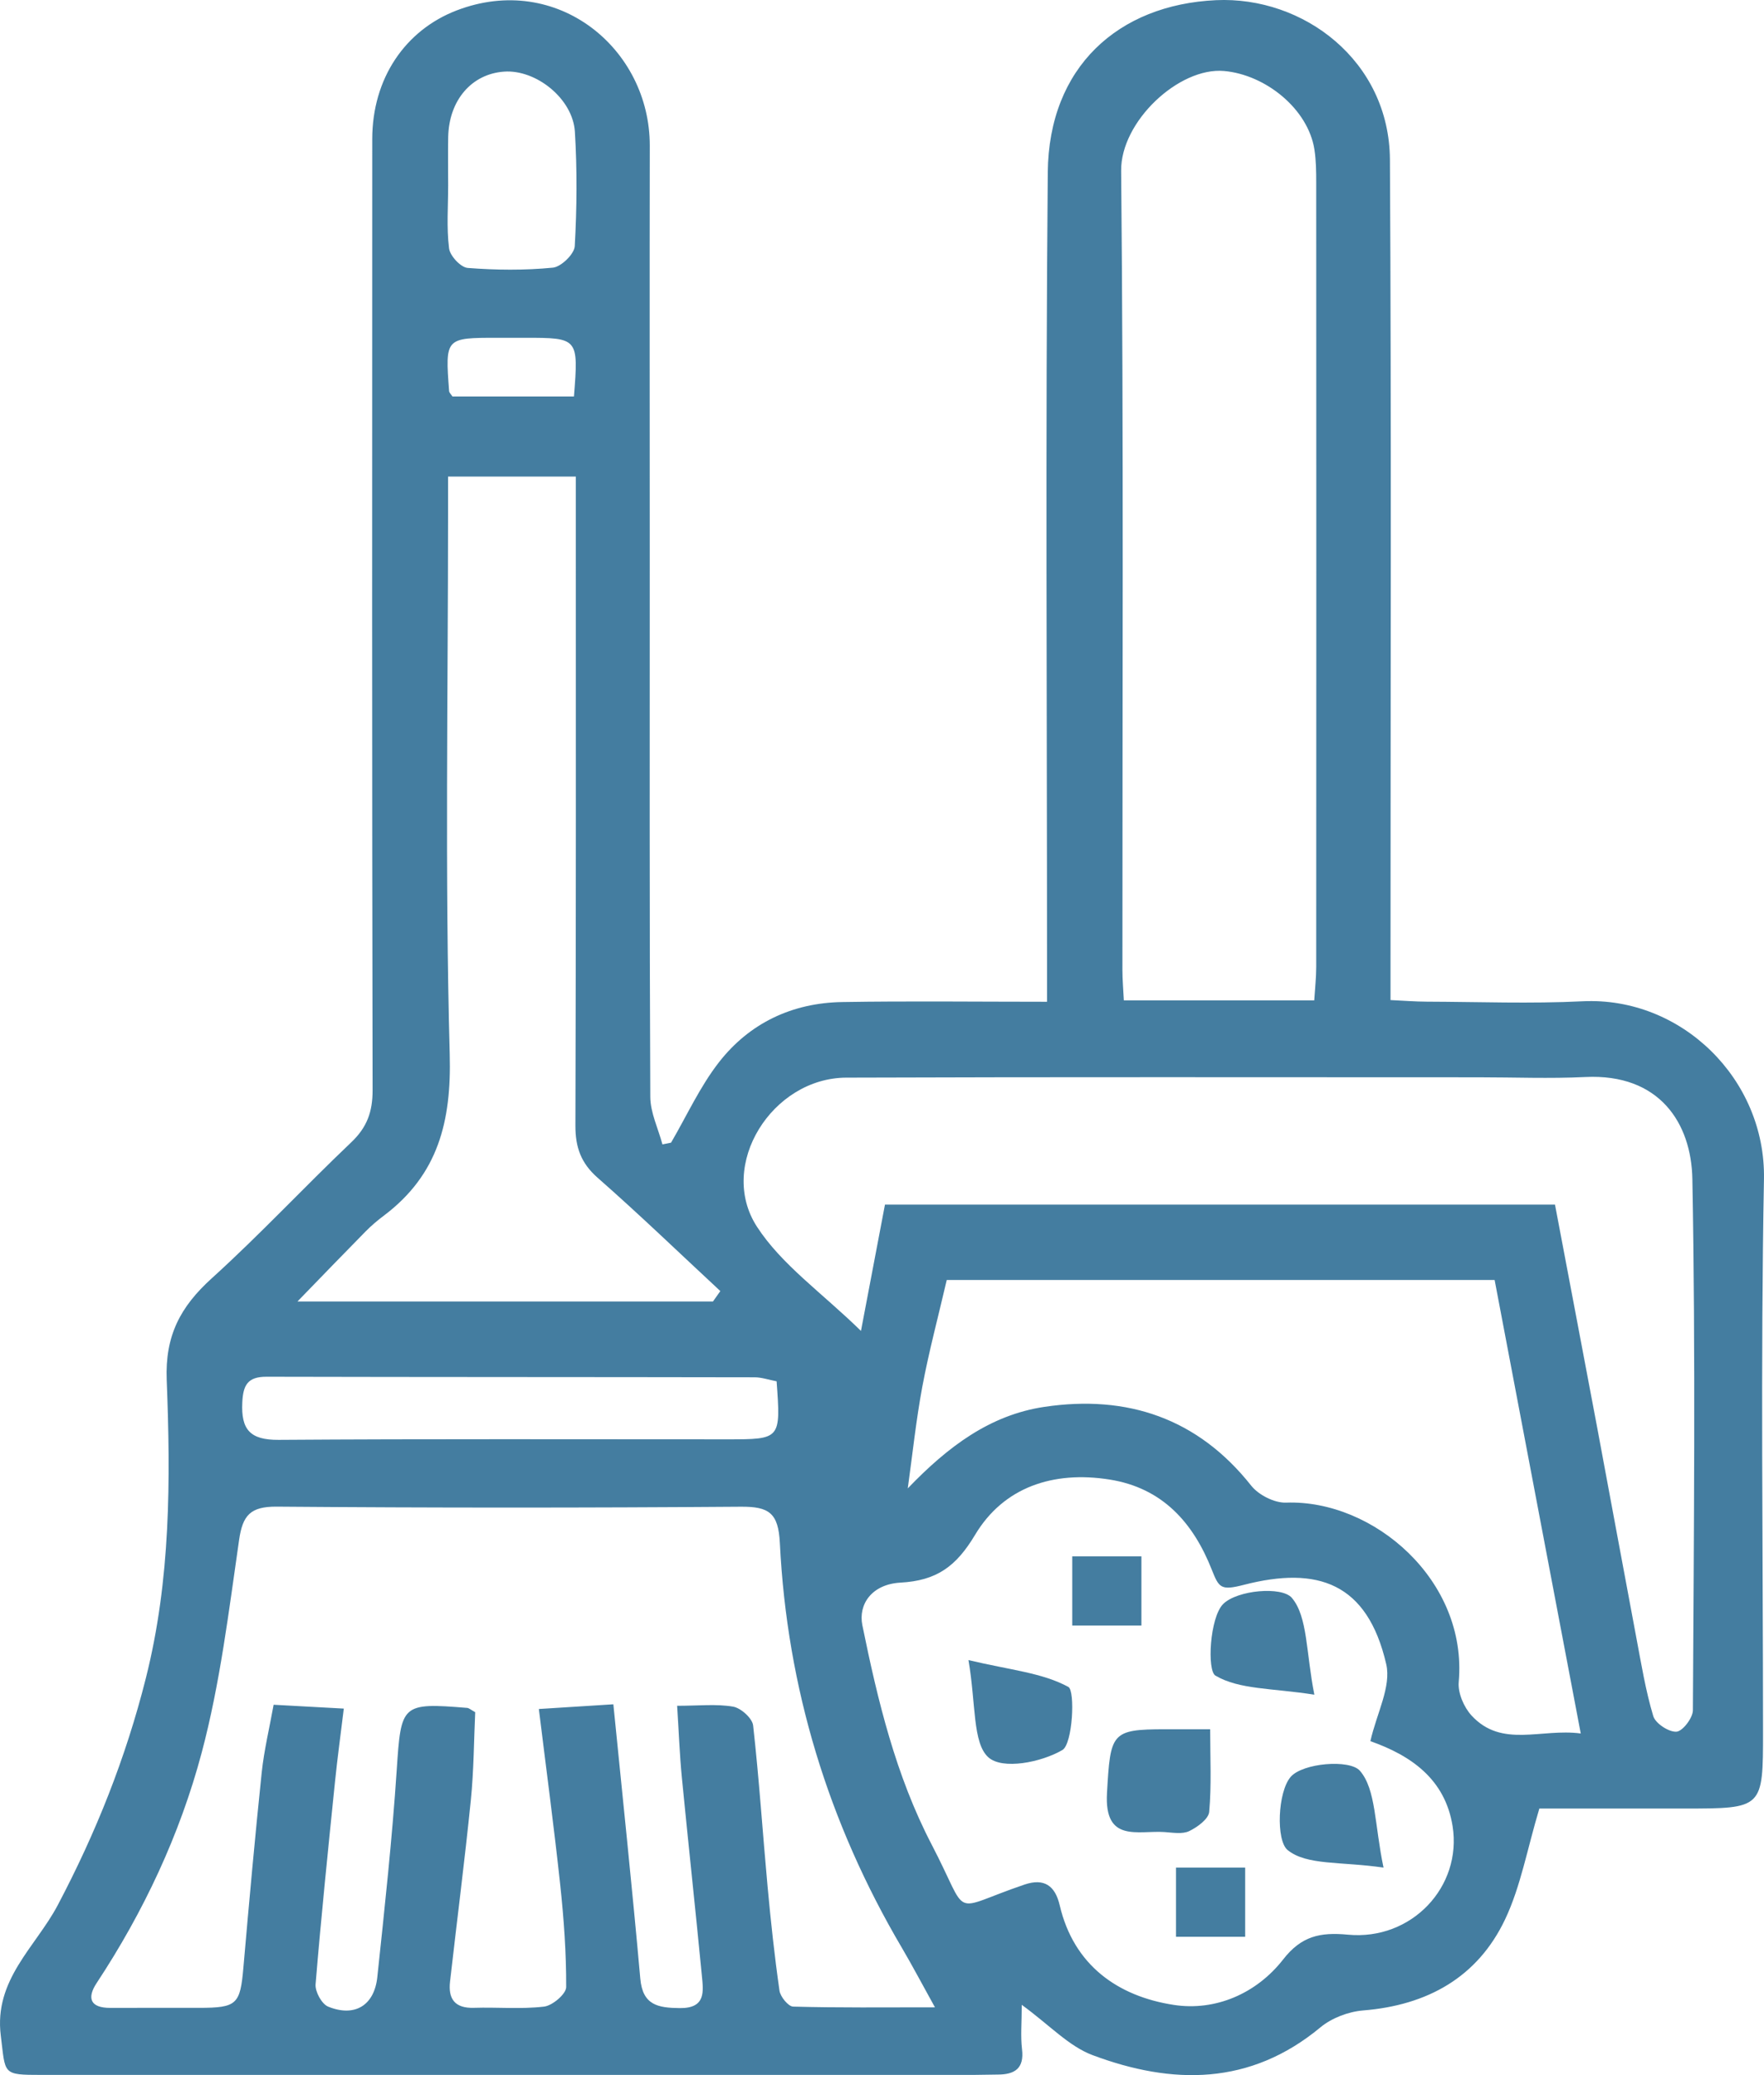 <?xml version="1.0" encoding="UTF-8"?> <svg xmlns="http://www.w3.org/2000/svg" width="51" height="60" viewBox="0 0 51 60"><g fill="#447DA0" fill-rule="evenodd"><path d="M16.594,11.464 C16.727,9.774 16.721,9.767 15.177,9.767 C14.914,9.767 14.651,9.767 14.387,9.767 C12.871,9.767 12.87,9.767 12.984,11.307 C12.988,11.355 13.041,11.401 13.081,11.464 L16.594,11.464 Z M12.957,5.353 C12.957,5.964 12.908,6.579 12.983,7.181 C13.009,7.397 13.32,7.731 13.521,7.747 C14.339,7.811 15.169,7.819 15.985,7.739 C16.223,7.716 16.603,7.347 16.617,7.119 C16.679,6.019 16.688,4.91 16.621,3.811 C16.562,2.852 15.499,2.006 14.575,2.071 C13.636,2.136 12.981,2.897 12.958,3.959 C12.949,4.424 12.957,4.889 12.957,5.353 L12.957,5.353 Z M22.453,39.939 C22.218,39.894 22.018,39.823 21.817,39.823 C17.114,39.814 12.409,39.818 7.705,39.807 C7.162,39.806 7.029,40.045 7.005,40.551 C6.968,41.33 7.224,41.638 8.055,41.632 C12.377,41.602 16.699,41.618 21.02,41.617 C22.574,41.617 22.574,41.617 22.453,39.939 L22.453,39.939 Z M20.613,37.631 C20.684,37.531 20.755,37.431 20.826,37.33 C19.647,36.235 18.489,35.117 17.28,34.055 C16.795,33.629 16.635,33.172 16.636,32.548 C16.655,26.641 16.648,20.733 16.648,14.825 L16.648,13.779 L12.954,13.779 L12.954,14.86 C12.954,20.069 12.862,25.281 13.002,30.487 C13.054,32.424 12.669,33.965 11.098,35.149 C10.913,35.287 10.735,35.439 10.573,35.603 C9.963,36.222 9.36,36.848 8.6,37.631 L20.613,37.631 Z M45.702,50.122 C44.845,45.612 44.023,41.28 43.212,37.009 L27.372,37.009 C27.123,38.083 26.856,39.078 26.667,40.087 C26.485,41.062 26.382,42.052 26.245,43.035 C27.407,41.825 28.623,40.913 30.194,40.678 C32.591,40.321 34.631,41.006 36.175,42.957 C36.387,43.225 36.847,43.459 37.181,43.447 C39.711,43.356 42.436,45.696 42.174,48.635 C42.146,48.949 42.323,49.361 42.544,49.602 C43.42,50.554 44.553,49.968 45.702,50.122 L45.702,50.122 Z M25.586,34.829 L44.957,34.829 C45.369,37.009 45.775,39.137 46.175,41.265 C46.554,43.289 46.925,45.314 47.306,47.336 C47.451,48.102 47.575,48.874 47.798,49.618 C47.861,49.83 48.246,50.084 48.468,50.07 C48.646,50.06 48.942,49.674 48.944,49.453 C48.971,44.332 49.024,39.21 48.929,34.091 C48.899,32.473 47.978,31.037 45.834,31.141 C44.806,31.191 43.774,31.149 42.744,31.149 C36.652,31.149 30.559,31.137 24.467,31.159 C22.322,31.166 20.736,33.691 21.883,35.466 C22.596,36.568 23.766,37.381 24.892,38.482 C25.139,37.183 25.356,36.041 25.586,34.829 L25.586,34.829 Z M39.62,50.344 C39.8,49.544 40.229,48.765 40.078,48.117 C39.532,45.759 38.09,45.276 35.962,45.824 C35.297,45.995 35.243,45.914 35.033,45.382 C34.502,44.04 33.62,43.023 32.077,42.779 C30.447,42.522 29.015,42.999 28.19,44.38 C27.642,45.296 27.079,45.702 26.033,45.76 C25.199,45.807 24.81,46.393 24.932,46.992 C25.377,49.175 25.899,51.341 26.936,53.334 C28.072,55.512 27.409,55.24 29.621,54.49 C30.195,54.296 30.507,54.528 30.638,55.09 C31.043,56.823 32.319,57.722 33.938,57.97 C35.136,58.154 36.325,57.646 37.099,56.654 C37.622,55.983 38.16,55.862 38.97,55.939 C40.809,56.114 42.278,54.554 41.996,52.797 C41.78,51.45 40.807,50.762 39.62,50.344 L39.62,50.344 Z M37.997,28.924 C38.019,28.579 38.054,28.269 38.054,27.959 C38.058,20.401 38.057,12.843 38.054,5.285 C38.054,4.966 38.051,4.643 38.003,4.329 C37.822,3.15 36.59,2.16 35.391,2.053 C34.085,1.936 32.4,3.513 32.414,4.937 C32.489,12.64 32.448,20.343 32.451,28.046 C32.451,28.328 32.477,28.609 32.492,28.924 L37.997,28.924 Z M9.94,49.402 C9.844,50.19 9.753,50.849 9.686,51.511 C9.487,53.464 9.285,55.418 9.124,57.374 C9.107,57.586 9.302,57.945 9.488,58.02 C10.256,58.332 10.823,57.986 10.909,57.163 C11.12,55.169 11.338,53.173 11.47,51.173 C11.596,49.277 11.604,49.226 13.506,49.382 C13.558,49.386 13.605,49.432 13.739,49.506 C13.701,50.328 13.699,51.195 13.612,52.054 C13.435,53.805 13.209,55.55 13.011,57.298 C12.955,57.793 13.147,58.072 13.703,58.054 C14.379,58.032 15.063,58.098 15.73,58.019 C15.973,57.99 16.368,57.654 16.369,57.456 C16.373,56.47 16.302,55.481 16.197,54.499 C16.018,52.83 15.794,51.165 15.579,49.414 C16.347,49.365 17.028,49.322 17.733,49.278 C18.002,51.978 18.279,54.592 18.512,57.21 C18.58,57.978 19.023,58.055 19.651,58.062 C20.416,58.071 20.336,57.577 20.291,57.115 C20.107,55.206 19.899,53.299 19.713,51.39 C19.65,50.738 19.626,50.082 19.577,49.321 C20.207,49.321 20.713,49.263 21.196,49.346 C21.422,49.386 21.751,49.682 21.774,49.89 C21.948,51.439 22.049,52.996 22.192,54.549 C22.285,55.554 22.393,56.559 22.536,57.558 C22.561,57.733 22.79,58.015 22.931,58.019 C24.235,58.055 25.541,58.04 27.031,58.04 C26.643,57.34 26.374,56.828 26.08,56.328 C23.945,52.706 22.754,48.796 22.547,44.617 C22.504,43.748 22.237,43.56 21.423,43.565 C16.95,43.598 12.477,43.599 8.004,43.563 C7.239,43.557 7.015,43.811 6.912,44.53 C6.614,46.591 6.364,48.675 5.83,50.681 C5.2,53.046 4.154,55.276 2.792,57.341 C2.51,57.77 2.606,58.059 3.191,58.056 C4.045,58.052 4.898,58.056 5.751,58.055 C6.852,58.054 6.944,57.956 7.037,56.891 C7.201,55.01 7.37,53.131 7.566,51.254 C7.635,50.603 7.79,49.962 7.911,49.291 C8.598,49.329 9.235,49.364 9.94,49.402 L9.94,49.402 Z M44.505,52.292 C44.151,53.472 43.965,54.55 43.512,55.502 C42.718,57.17 41.271,57.98 39.409,58.13 C38.983,58.165 38.5,58.349 38.175,58.619 C36.143,60.306 33.894,60.286 31.588,59.422 C30.899,59.164 30.346,58.554 29.54,57.967 C29.54,58.489 29.503,58.875 29.548,59.252 C29.615,59.806 29.34,59.983 28.846,59.984 C28.61,59.984 28.374,59.994 28.139,59.994 C19.161,59.995 10.182,59.996 1.204,59.994 C0.05,59.994 0.163,59.978 0.023,58.86 C-0.181,57.241 1.03,56.294 1.667,55.09 C2.775,52.991 3.635,50.832 4.216,48.526 C4.936,45.67 4.932,42.786 4.82,39.903 C4.769,38.618 5.216,37.782 6.121,36.962 C7.514,35.7 8.796,34.321 10.158,33.026 C10.613,32.593 10.773,32.143 10.772,31.525 C10.754,22.359 10.758,13.192 10.762,4.025 C10.762,2.261 11.721,0.869 13.206,0.3 C16.111,-0.811 18.791,1.41 18.786,4.213 C18.779,8.141 18.785,12.069 18.785,15.998 C18.785,21.236 18.776,26.475 18.801,31.713 C18.803,32.172 19.03,32.631 19.152,33.089 C19.235,33.073 19.318,33.056 19.401,33.039 C19.858,32.258 20.237,31.417 20.79,30.709 C21.67,29.583 22.902,28.996 24.351,28.973 C26.286,28.941 28.223,28.965 30.271,28.965 L30.271,27.855 C30.271,20.231 30.224,12.606 30.293,4.982 C30.321,1.94 32.329,0.136 35.154,0.005 C37.681,-0.113 40.169,1.755 40.185,4.62 C40.229,12.331 40.202,20.043 40.202,27.755 L40.202,28.916 C40.575,28.933 40.913,28.961 41.25,28.962 C42.751,28.967 44.256,29.025 45.754,28.951 C48.616,28.811 51.053,31.208 50.999,34.093 C50.9,39.417 50.971,44.744 50.972,50.07 C50.972,52.292 50.972,52.292 48.695,52.292 L44.505,52.292 Z"></path><path d="M34.988 50C34.988 50.838 35.029 51.617 34.96 52.387 34.942 52.594 34.618 52.831 34.381 52.945 34.184 53.038 33.91 52.989 33.671 52.972 32.902 52.919 31.921 53.295 32.005 51.842 32.105 50.106 32.12 50 33.688 50L34.988 50zM38 49C36.767 48.807 35.834 48.856 35.14 48.449 34.894 48.304 34.975 46.772 35.362 46.38 35.764 45.975 37.062 45.859 37.351 46.202 37.81 46.747 37.757 47.777 38 49"></path><polygon points="34 56 36 56 36 54 34 54"></polygon><polygon points="31 47 33 47 33 45 31 45"></polygon><path d="M28 48C29.225 48.291 30.135 48.366 30.888 48.776 31.088 48.885 31.014 50.428 30.714 50.601 30.102 50.957 28.983 51.18 28.573 50.809 28.116 50.395 28.217 49.259 28 48M40 54C38.769 53.819 37.78 53.942 37.227 53.492 36.887 53.215 36.939 51.813 37.315 51.377 37.663 50.974 39.023 50.862 39.317 51.2 39.785 51.738 39.738 52.757 40 54"></path></g></svg> 